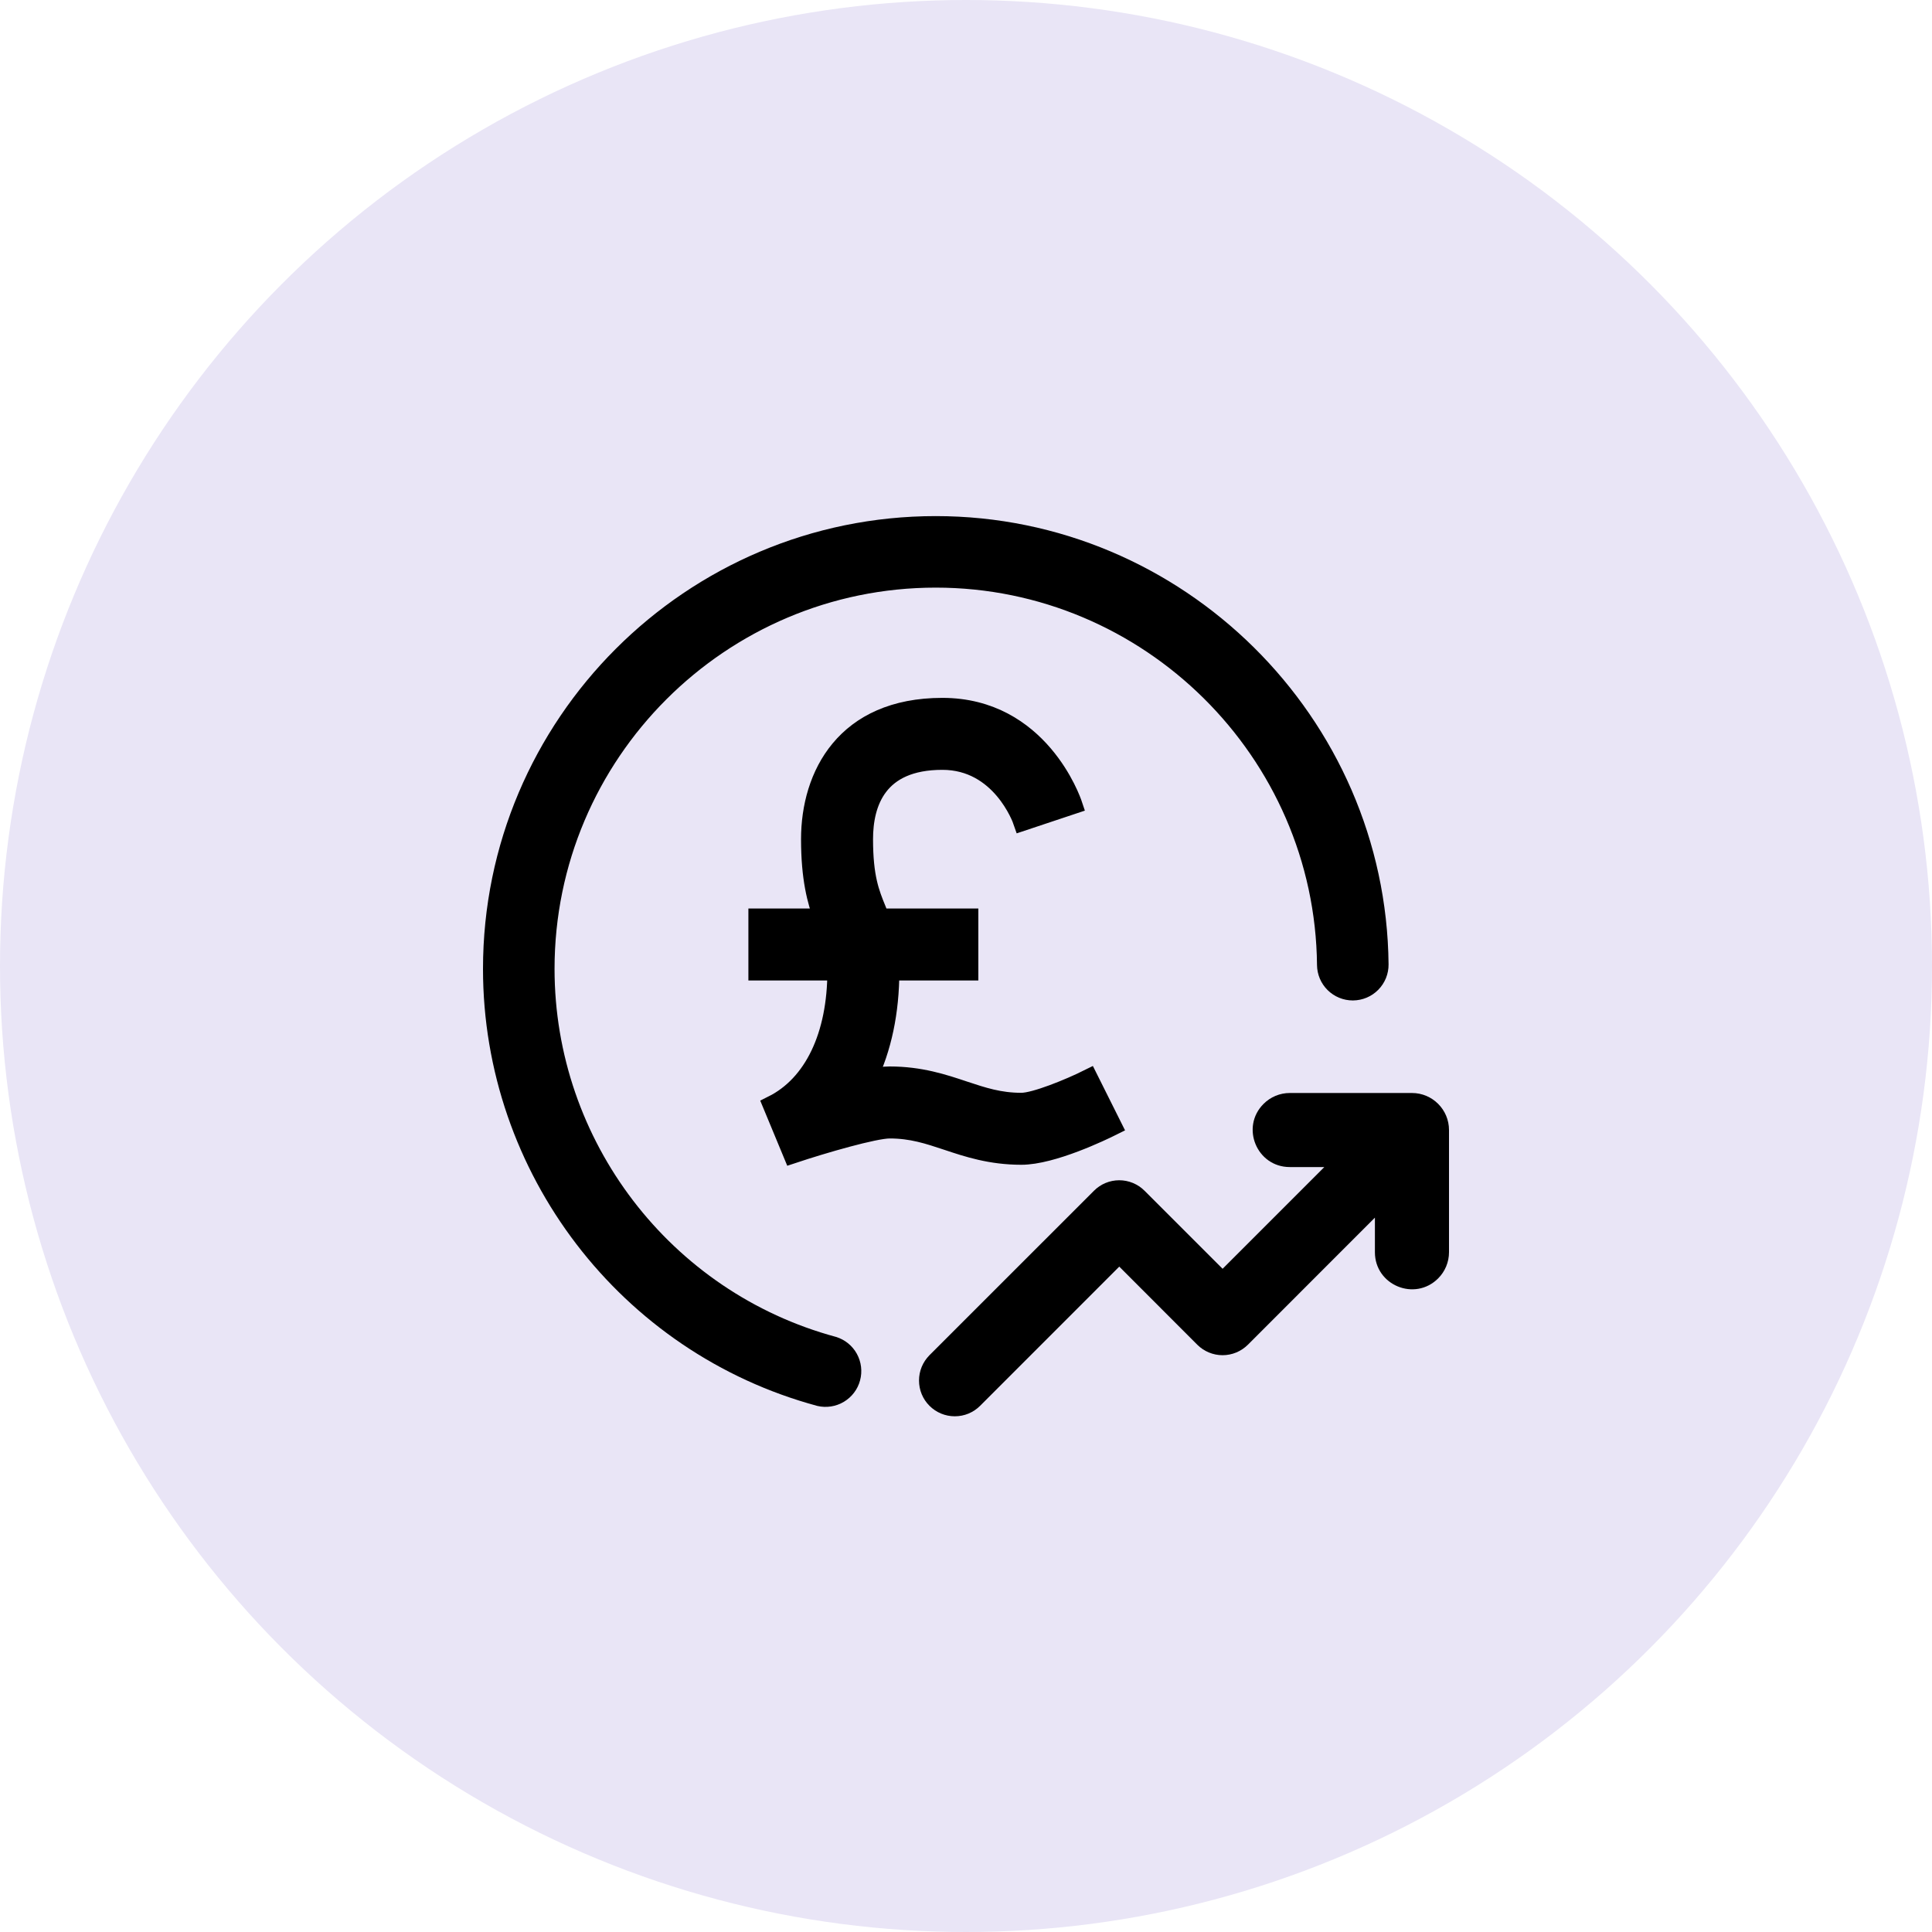 <svg width="60" height="60" viewBox="0 0 60 60" fill="none" xmlns="http://www.w3.org/2000/svg">
<circle cx="30" cy="30" r="30" fill="#E9E5F6"/>
<path d="M25.386 43.663C25.666 43.728 25.961 43.682 26.208 43.534C26.455 43.386 26.636 43.148 26.71 42.87C26.785 42.592 26.749 42.295 26.61 42.043C26.471 41.791 26.239 41.603 25.963 41.519C20.816 40.129 17.222 35.429 17.222 30.088C17.222 23.56 22.533 18.249 29.061 18.249C35.526 18.249 40.838 23.506 40.901 29.97C40.904 30.263 41.022 30.542 41.23 30.748C41.438 30.954 41.719 31.07 42.012 31.07H42.023C42.169 31.068 42.313 31.038 42.447 30.981C42.582 30.924 42.703 30.841 42.806 30.736C42.908 30.632 42.988 30.509 43.043 30.374C43.097 30.238 43.125 30.093 43.123 29.948C43.048 22.272 36.739 16.028 29.061 16.028C21.308 16.028 15 22.335 15 30.089C15 36.433 19.271 42.015 25.386 43.663Z" fill="black"/>
<path d="M35.545 36.98C35.336 36.771 35.054 36.654 34.759 36.654C34.464 36.654 34.182 36.771 33.974 36.98L28.866 42.087C28.763 42.191 28.681 42.313 28.625 42.448C28.569 42.583 28.541 42.727 28.541 42.873C28.541 43.019 28.569 43.164 28.625 43.299C28.681 43.434 28.763 43.556 28.866 43.659C28.97 43.762 29.092 43.844 29.227 43.9C29.362 43.956 29.506 43.984 29.652 43.984C29.798 43.984 29.943 43.956 30.078 43.9C30.212 43.844 30.335 43.762 30.438 43.659L34.76 39.336L37.182 41.761C37.285 41.864 37.408 41.946 37.543 42.002C37.678 42.058 37.822 42.087 37.968 42.087C38.114 42.087 38.259 42.058 38.394 42.002C38.529 41.946 38.651 41.864 38.755 41.761L42.699 37.815V38.889C42.699 39.913 43.938 40.426 44.663 39.702C44.879 39.486 45 39.194 45 38.889V35.094C45 34.459 44.484 33.944 43.85 33.944H40.056C39.75 33.944 39.458 34.065 39.242 34.281C38.517 35.005 39.031 36.245 40.056 36.244H41.128L37.969 39.403L35.545 36.98Z" fill="black"/>
<path d="M23.994 34.324L24.619 35.831C25.584 35.51 27.158 35.056 27.63 35.056C28.316 35.056 28.826 35.226 29.416 35.422C30.05 35.634 30.769 35.873 31.719 35.873C32.681 35.873 34.236 35.12 34.537 34.97L33.806 33.507C33.216 33.801 32.145 34.238 31.719 34.238C31.034 34.238 30.523 34.068 29.933 33.872C29.299 33.66 28.581 33.42 27.63 33.42C27.443 33.42 27.2 33.451 26.93 33.501C27.387 32.562 27.63 31.426 27.63 30.15H30.083V28.514H27.325C27.29 28.427 27.256 28.338 27.222 28.255C27.011 27.739 26.813 27.251 26.813 26.061C26.813 24.942 27.239 23.608 29.266 23.608C31.084 23.608 31.736 25.429 31.761 25.502L33.312 24.985C33.271 24.862 32.274 21.973 29.266 21.973C26.251 21.973 25.177 24.085 25.177 26.061C25.177 27.281 25.369 27.983 25.568 28.514H23.542V30.15H25.995C25.995 32.167 25.266 33.689 23.994 34.324Z" fill="black" stroke="black" stroke-width="0.6"/>
</svg>
